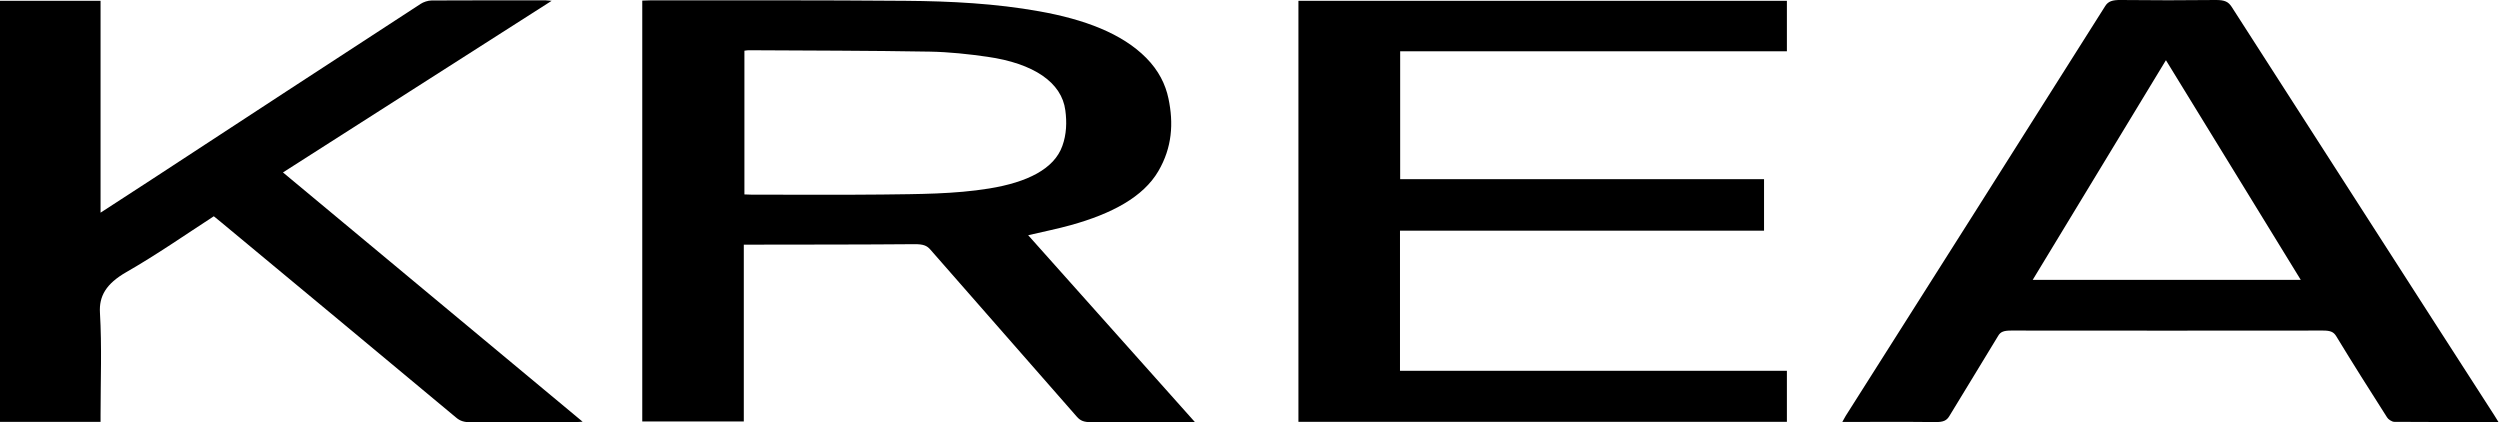 <svg width="148" height="25" viewBox="0 0 148 25" fill="none" xmlns="http://www.w3.org/2000/svg">
<path d="M38.045 0.035C38.222 0.035 38.363 0.021 38.492 0.021C43.539 0.021 48.574 0.007 53.621 0.049C56.28 0.069 58.95 0.207 61.515 0.668C64.186 1.143 66.421 1.976 67.856 3.428C68.597 4.179 68.997 4.991 69.174 5.838C69.479 7.29 69.397 8.728 68.573 10.133C67.68 11.661 65.821 12.652 63.397 13.326C62.609 13.547 61.774 13.712 60.868 13.925C64.138 17.587 67.409 21.263 70.738 24.986H70.068C68.244 24.986 66.421 24.98 64.597 24.993C64.162 24.993 63.962 24.904 63.762 24.684C60.88 21.38 57.962 18.083 55.08 14.779C54.868 14.531 54.645 14.455 54.151 14.455C51.01 14.483 47.88 14.476 44.739 14.483C44.516 14.483 44.292 14.483 44.033 14.483V24.952H38.022V0.035H38.045ZM44.057 11.509C44.222 11.509 44.339 11.523 44.469 11.523C47.057 11.523 49.633 11.544 52.221 11.516C54.351 11.489 56.492 11.495 58.562 11.158C60.809 10.793 62.409 10.002 62.891 8.639C63.139 7.958 63.162 7.228 63.068 6.533C62.856 4.881 61.197 3.752 58.445 3.36C57.339 3.201 56.186 3.077 55.056 3.057C51.468 2.995 47.88 2.995 44.304 2.974C44.233 2.974 44.151 2.995 44.069 3.002V11.502L44.057 11.509Z" fill="black"/>
<path d="M82.89 10.607H104.431V13.656H82.879V21.951H105.784V24.972H76.867V0.048H105.784V3.036H82.89V10.607Z" fill="black"/>
<path d="M32.657 0.049C27.305 3.47 22.034 6.836 16.752 10.208C22.658 15.123 28.552 20.017 34.492 24.966C34.245 24.98 34.081 24.993 33.916 24.993C31.904 24.993 29.893 24.986 27.893 25C27.469 25 27.234 24.918 26.999 24.718C22.375 20.863 17.74 17.016 13.105 13.168C12.964 13.051 12.823 12.941 12.658 12.803C10.929 13.925 9.294 15.068 7.482 16.107C6.27 16.802 5.859 17.539 5.917 18.516C6.035 20.526 5.953 22.543 5.953 24.56V24.973H0V0.049H5.953V12.59C7.035 11.888 7.988 11.268 8.941 10.649C14.258 7.166 19.576 3.697 24.905 0.228C25.058 0.124 25.34 0.028 25.552 0.028C27.811 0.014 30.057 0.021 32.316 0.021C32.387 0.021 32.469 0.035 32.657 0.049Z" fill="black"/>
<path d="M147.911 24.986C145.805 24.986 143.781 24.986 141.746 24.973C141.593 24.973 141.37 24.814 141.311 24.704C140.288 23.1 139.276 21.503 138.299 19.893C138.146 19.652 137.97 19.569 137.523 19.569C131.37 19.576 125.218 19.576 119.065 19.569C118.63 19.569 118.43 19.638 118.289 19.886C117.336 21.476 116.347 23.059 115.395 24.642C115.242 24.89 115.053 24.993 114.571 24.986C112.771 24.966 110.971 24.979 109.065 24.979C109.148 24.842 109.195 24.732 109.265 24.621C114.395 16.534 119.524 8.446 124.629 0.358C124.806 0.076 125.053 -0.006 125.559 0C127.429 0.021 129.288 0.021 131.159 0C131.723 -0.006 131.923 0.117 132.111 0.4C136.158 6.705 140.217 13.003 144.264 19.308C145.393 21.07 146.534 22.825 147.664 24.587C147.746 24.704 147.805 24.828 147.911 24.986ZM128.217 3.573C125.547 7.971 122.947 12.259 120.336 16.568H136.205C133.558 12.252 130.923 7.964 128.229 3.573H128.217Z" fill="black"/>
</svg>
